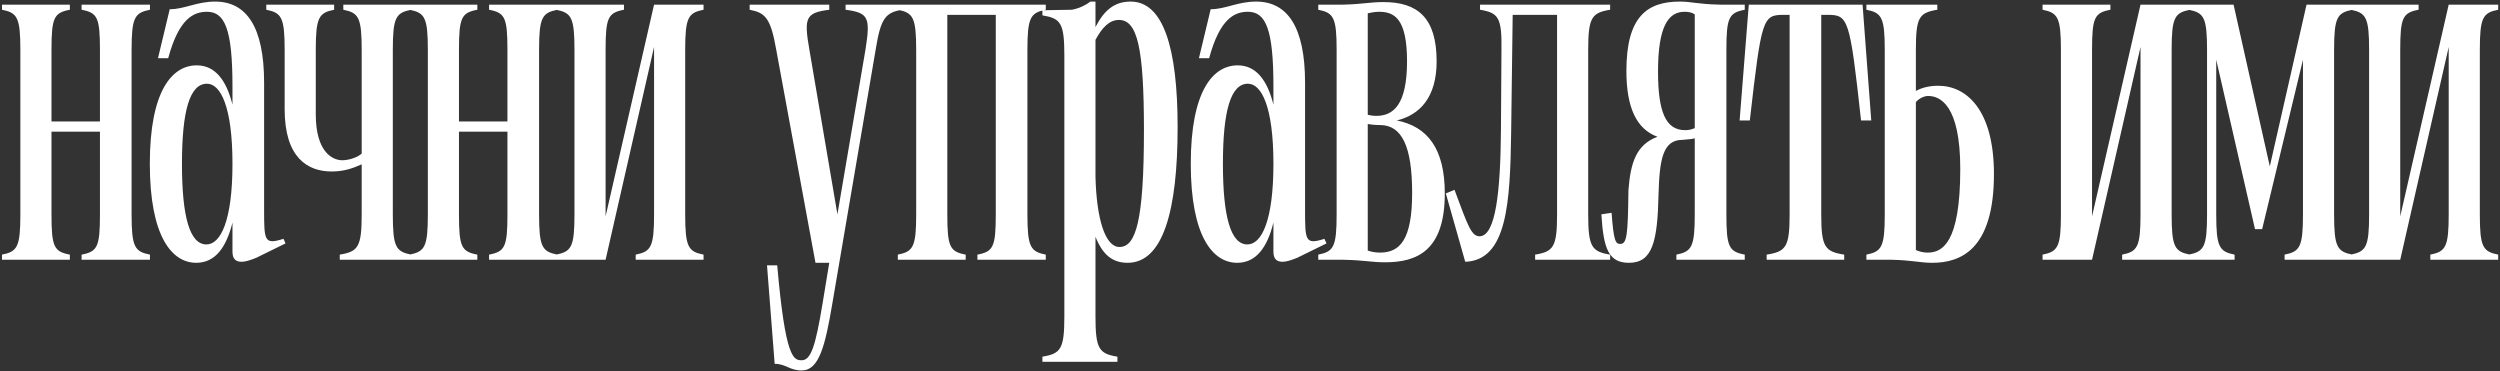 <?xml version="1.0" encoding="UTF-8"?> <svg xmlns="http://www.w3.org/2000/svg" width="1078" height="160" viewBox="0 0 1078 160" fill="none"><rect x="0" y="0" width="1078" height="160" fill="#333333" stroke="none"/><path d="M35.18 112V109.8C42 108.48 43.1 106.5 43.1 92.42V56.78H22.2V92.42C22.2 106.5 23.3 108.48 30.12 109.8V112H0.86V109.8C7.46 108.48 8.78 106.5 8.78 92.42V21.58C8.78 7.5 7.46 5.52 0.86 4.2V2H30.12V4.2C23.3 5.52 22.2 7.5 22.2 21.58V52.38H43.1V21.58C43.1 7.5 42 5.52 35.18 4.2V2H64.66V4.2C58.06 5.52 56.74 7.5 56.74 21.58V92.42C56.74 106.5 58.06 108.48 64.66 109.8V112H35.18ZM104.202 112.88C101.342 112.88 100.242 111.34 100.242 108.48V95.94C97.602 106.72 92.762 113.32 84.622 113.32C74.062 113.32 64.602 101.88 64.602 70.64C64.602 39.4 74.062 28.18 84.842 28.18C92.762 28.18 97.602 34.56 100.242 45.12V37.2C100.242 12.56 96.942 5.08 89.242 5.08C83.522 5.08 77.142 7.94 72.522 25.1H68.122L73.182 3.98C79.562 3.98 84.842 0.68 92.762 0.68C106.182 0.68 113.882 11.46 113.882 35.66V90C113.882 103.86 113.882 105.62 122.242 102.98L123.122 104.96L110.582 111.12C107.942 112.22 105.742 112.88 104.202 112.88ZM78.462 70.64C78.462 93.3 81.762 105.4 89.022 105.4C95.182 105.4 100.242 95.06 100.242 70.64C100.242 46.22 95.182 36.1 89.242 36.1C81.762 36.1 78.462 47.98 78.462 70.64ZM142.982 73.94C132.642 73.94 122.742 68 122.742 47.1V21.58C122.742 7.5 121.422 5.52 114.822 4.2V2H144.082V4.2C137.482 5.52 136.162 7.5 136.162 21.58V49.3C136.162 65.36 143.202 69.1 147.602 69.1C150.242 69.1 153.982 68 155.962 66.24V21.58C155.962 7.5 154.642 5.52 148.042 4.2V2H177.302V4.2C170.702 5.52 169.382 7.5 169.382 21.58V92.42C169.382 106.5 170.702 108.48 177.302 109.8V112H146.502V109.8C154.422 108.48 155.962 106.5 155.962 92.42V70.86C152.002 72.62 148.262 73.94 142.982 73.94ZM210.888 112V109.8C217.708 108.48 218.808 106.5 218.808 92.42V56.78H197.908V92.42C197.908 106.5 199.008 108.48 205.828 109.8V112H176.568V109.8C183.168 108.48 184.488 106.5 184.488 92.42V21.58C184.488 7.5 183.168 5.52 176.568 4.2V2H205.828V4.2C199.008 5.52 197.908 7.5 197.908 21.58V52.38H218.808V21.58C218.808 7.5 217.708 5.52 210.888 4.2V2H240.368V4.2C233.768 5.52 232.448 7.5 232.448 21.58V92.42C232.448 106.5 233.768 108.48 240.368 109.8V112H210.888ZM239.792 112V109.8C246.392 108.48 247.712 106.5 247.712 92.42V21.58C247.712 7.5 246.392 5.52 239.792 4.2V2H269.052V4.2C262.232 5.52 261.132 7.5 261.132 21.58V93.3L282.032 2H303.372V4.2C296.772 5.52 295.452 7.5 295.452 21.58V92.42C295.452 106.5 296.772 108.48 303.372 109.8V112H274.112V109.8C280.712 108.48 282.032 106.5 282.032 92.42V20.26L261.132 112H239.792ZM345.696 159.74C340.416 159.74 338.876 156.88 334.036 156.88L330.736 114.42H335.136C338.656 154.68 342.176 155.34 345.696 155.34C349.656 155.34 351.636 149.4 354.716 130.7L357.576 113.32H351.636L334.696 21.36C332.276 7.5 329.856 5.52 323.256 4.2V2H357.576V4.2C347.456 5.52 346.576 7.5 348.996 21.36L361.096 92.42L373.196 21.36C375.396 7.5 374.516 5.52 364.616 4.2V2H388.816V4.2C381.996 5.52 379.796 7.5 377.596 21.36L358.896 130.92C355.816 149.18 353.176 159.74 345.696 159.74ZM450.94 2V4.2C444.34 5.52 443.02 7.5 443.02 21.58V92.42C443.02 106.5 444.34 108.48 450.94 109.8V112H421.46V109.8C428.28 108.48 429.38 106.5 429.38 92.42V6.4H408.48V92.42C408.48 106.5 409.58 108.48 416.4 109.8V112H387.14V109.8C393.74 108.48 395.06 106.5 395.06 92.42V21.58C395.06 7.5 393.74 5.52 387.14 4.2V2H450.94ZM458.95 24C458.95 9.92 457.41 7.94 449.49 6.62V4.42L462.25 4.2C465.55 3.54 468.19 2.22 470.17 0.68H472.37V11.68C476.11 4.42 480.51 0.68 487.55 0.68C501.63 0.68 507.79 20.7 507.79 54.8C507.79 91.1 501.41 113.32 486.23 113.32C479.63 113.32 475.45 109.8 472.37 102.1V136.42C472.37 150.5 473.91 152.48 481.83 153.8V156H449.49V153.8C457.41 152.48 458.95 150.5 458.95 136.42V24ZM472.37 76.14C472.81 94.4 476.55 106.5 482.71 106.5C489.75 106.5 493.27 95.5 493.27 56.12C493.27 20.48 490.41 8.6 482.49 8.6C478.31 8.6 475.23 11.9 472.37 17.18V76.14ZM553.062 112.88C550.202 112.88 549.102 111.34 549.102 108.48V95.94C546.462 106.72 541.622 113.32 533.482 113.32C522.922 113.32 513.462 101.88 513.462 70.64C513.462 39.4 522.922 28.18 533.702 28.18C541.622 28.18 546.462 34.56 549.102 45.12V37.2C549.102 12.56 545.802 5.08 538.102 5.08C532.382 5.08 526.002 7.94 521.382 25.1H516.982L522.042 3.98C528.422 3.98 533.702 0.68 541.622 0.68C555.042 0.68 562.742 11.46 562.742 35.66V90C562.742 103.86 562.742 105.62 571.102 102.98L571.982 104.96L559.442 111.12C556.802 112.22 554.602 112.88 553.062 112.88ZM527.322 70.64C527.322 93.3 530.622 105.4 537.882 105.4C544.042 105.4 549.102 95.06 549.102 70.64C549.102 46.22 544.042 36.1 538.102 36.1C530.622 36.1 527.322 47.98 527.322 70.64ZM597.254 113.1C591.314 113.1 588.674 112.22 579.214 112H568.434V109.8C575.034 108.48 576.354 106.5 576.354 92.42V21.58C576.354 7.5 575.034 5.52 568.434 4.2V2H579.214C588.014 1.78 590.434 0.9 596.594 0.9C611.334 0.9 619.474 7.72 619.474 26.42C619.474 42.04 612.214 49.52 602.314 51.94C615.514 54.58 622.994 64.04 622.994 83.4C622.994 108.04 611.114 113.1 597.254 113.1ZM589.774 108.04C591.094 108.48 592.634 108.92 595.054 108.92C603.634 108.92 608.914 103.42 608.914 83.18C608.914 63.16 604.514 53.92 595.054 53.92C592.854 53.92 591.094 53.7 589.774 53.48V108.04ZM589.774 49.52C591.094 49.74 591.754 49.96 593.514 49.96C600.994 49.96 606.714 44.9 606.714 26.42C606.714 7.94 601.214 5.08 594.614 5.08C592.414 5.08 591.094 5.52 589.774 5.74V49.52ZM631.808 112.88L623.448 83.4L627.188 81.86C632.908 97.26 634.448 101.88 637.968 101.88C645.008 101.88 646.988 82.3 647.208 56.34L647.428 21.58C647.648 7.5 646.108 5.52 638.188 4.2V2H694.288V4.2C686.368 5.52 684.828 7.5 684.828 21.58V92.42C684.828 106.5 686.368 108.48 694.288 109.8V112H661.948V109.8C669.868 108.48 671.408 106.5 671.408 92.42V6.4H652.268L651.608 57.22C651.168 87.58 649.848 112.22 631.808 112.88ZM722.859 112V109.8C729.459 108.48 730.779 106.5 730.779 92.42V59.64C729.239 60.08 727.479 60.08 725.499 60.3C716.919 60.3 715.599 68.88 715.159 83.84C714.719 104.3 712.519 113.32 702.399 113.32C693.599 113.32 691.399 107.16 690.519 92.42L694.919 91.76C695.799 104.08 696.679 105.18 698.659 105.18C701.519 105.18 701.959 101.44 702.179 82.08C703.059 69.98 705.699 62.28 714.719 58.98C705.699 55.68 701.299 46.44 701.299 30.6C701.299 7.28 710.099 0.68 724.399 0.68C729.239 0.68 731.879 1.78 741.559 2H752.339V4.2C745.519 5.52 744.419 7.5 744.419 21.58V92.42C744.419 106.5 745.519 108.48 752.339 109.8V112H722.859ZM714.939 30.82C714.939 48.2 718.239 56.12 726.599 56.12C728.139 56.12 729.239 55.9 730.779 55.24V6.18C729.459 5.3 727.919 5.08 726.379 5.08C719.339 5.08 714.939 11.46 714.939 30.82ZM750.122 51.94L754.082 2H803.142L806.882 51.94H802.482C797.642 7.72 796.982 6.4 787.962 6.4H785.322V92.42C785.322 106.5 786.862 108.48 795.222 109.8V112H761.782V109.8C770.142 108.48 771.682 106.5 771.682 92.42V6.4H769.262C760.022 6.4 759.582 7.72 754.522 51.94H750.122ZM833.168 113.32C827.888 113.32 824.808 112.22 815.568 112H804.788V109.8C811.388 108.48 812.708 106.5 812.708 92.42V21.58C812.708 7.5 811.388 5.52 804.788 4.2V2H835.368V4.2C827.448 5.52 826.128 7.5 826.128 21.58V39.18C828.328 38.08 831.188 36.98 835.808 36.98C847.908 36.98 859.788 47.32 859.788 75.04C859.788 107.82 845.268 113.32 833.168 113.32ZM826.128 107.82C827.668 108.48 829.208 108.92 831.188 108.92C837.348 108.92 845.268 105.18 845.268 72.84C845.268 45.12 836.468 41.38 831.408 41.38C829.648 41.38 827.448 42.48 826.128 44.02V107.82ZM880.748 112V109.8C887.348 108.48 888.668 106.5 888.668 92.42V21.58C888.668 7.5 887.348 5.52 880.748 4.2V2H910.008V4.2C903.188 5.52 902.088 7.5 902.088 21.58V93.3L922.988 2H944.328V4.2C937.728 5.52 936.408 7.5 936.408 21.58V92.42C936.408 106.5 937.728 108.48 944.328 109.8V112H915.068V109.8C921.668 108.48 922.988 106.5 922.988 92.42V20.26L902.088 112H880.748ZM943.758 112V109.8C950.358 108.48 951.678 106.5 951.678 92.42V21.58C951.678 7.5 950.358 5.52 943.758 4.2V2H963.118L978.738 71.74L994.578 2H1014.38V4.2C1007.78 5.52 1006.46 7.5 1006.46 21.58V92.42C1006.46 106.5 1007.78 108.48 1014.38 109.8V112H985.118V109.8C991.718 108.48 993.038 106.5 993.038 92.42V25.76L975.438 98.8H972.358L955.638 25.76V92.42C955.638 106.5 956.958 108.48 963.558 109.8V112H943.758ZM1013.64 112V109.8C1020.24 108.48 1021.56 106.5 1021.56 92.42V21.58C1021.56 7.5 1020.24 5.52 1013.64 4.2V2H1042.9V4.2C1036.08 5.52 1034.98 7.5 1034.98 21.58V93.3L1055.88 2H1077.22V4.2C1070.62 5.52 1069.3 7.5 1069.3 21.58V92.42C1069.3 106.5 1070.62 108.48 1077.22 109.8V112H1047.96V109.8C1054.56 108.48 1055.88 106.5 1055.88 92.42V20.26L1034.98 112H1013.64Z" fill="white"></path></svg> 